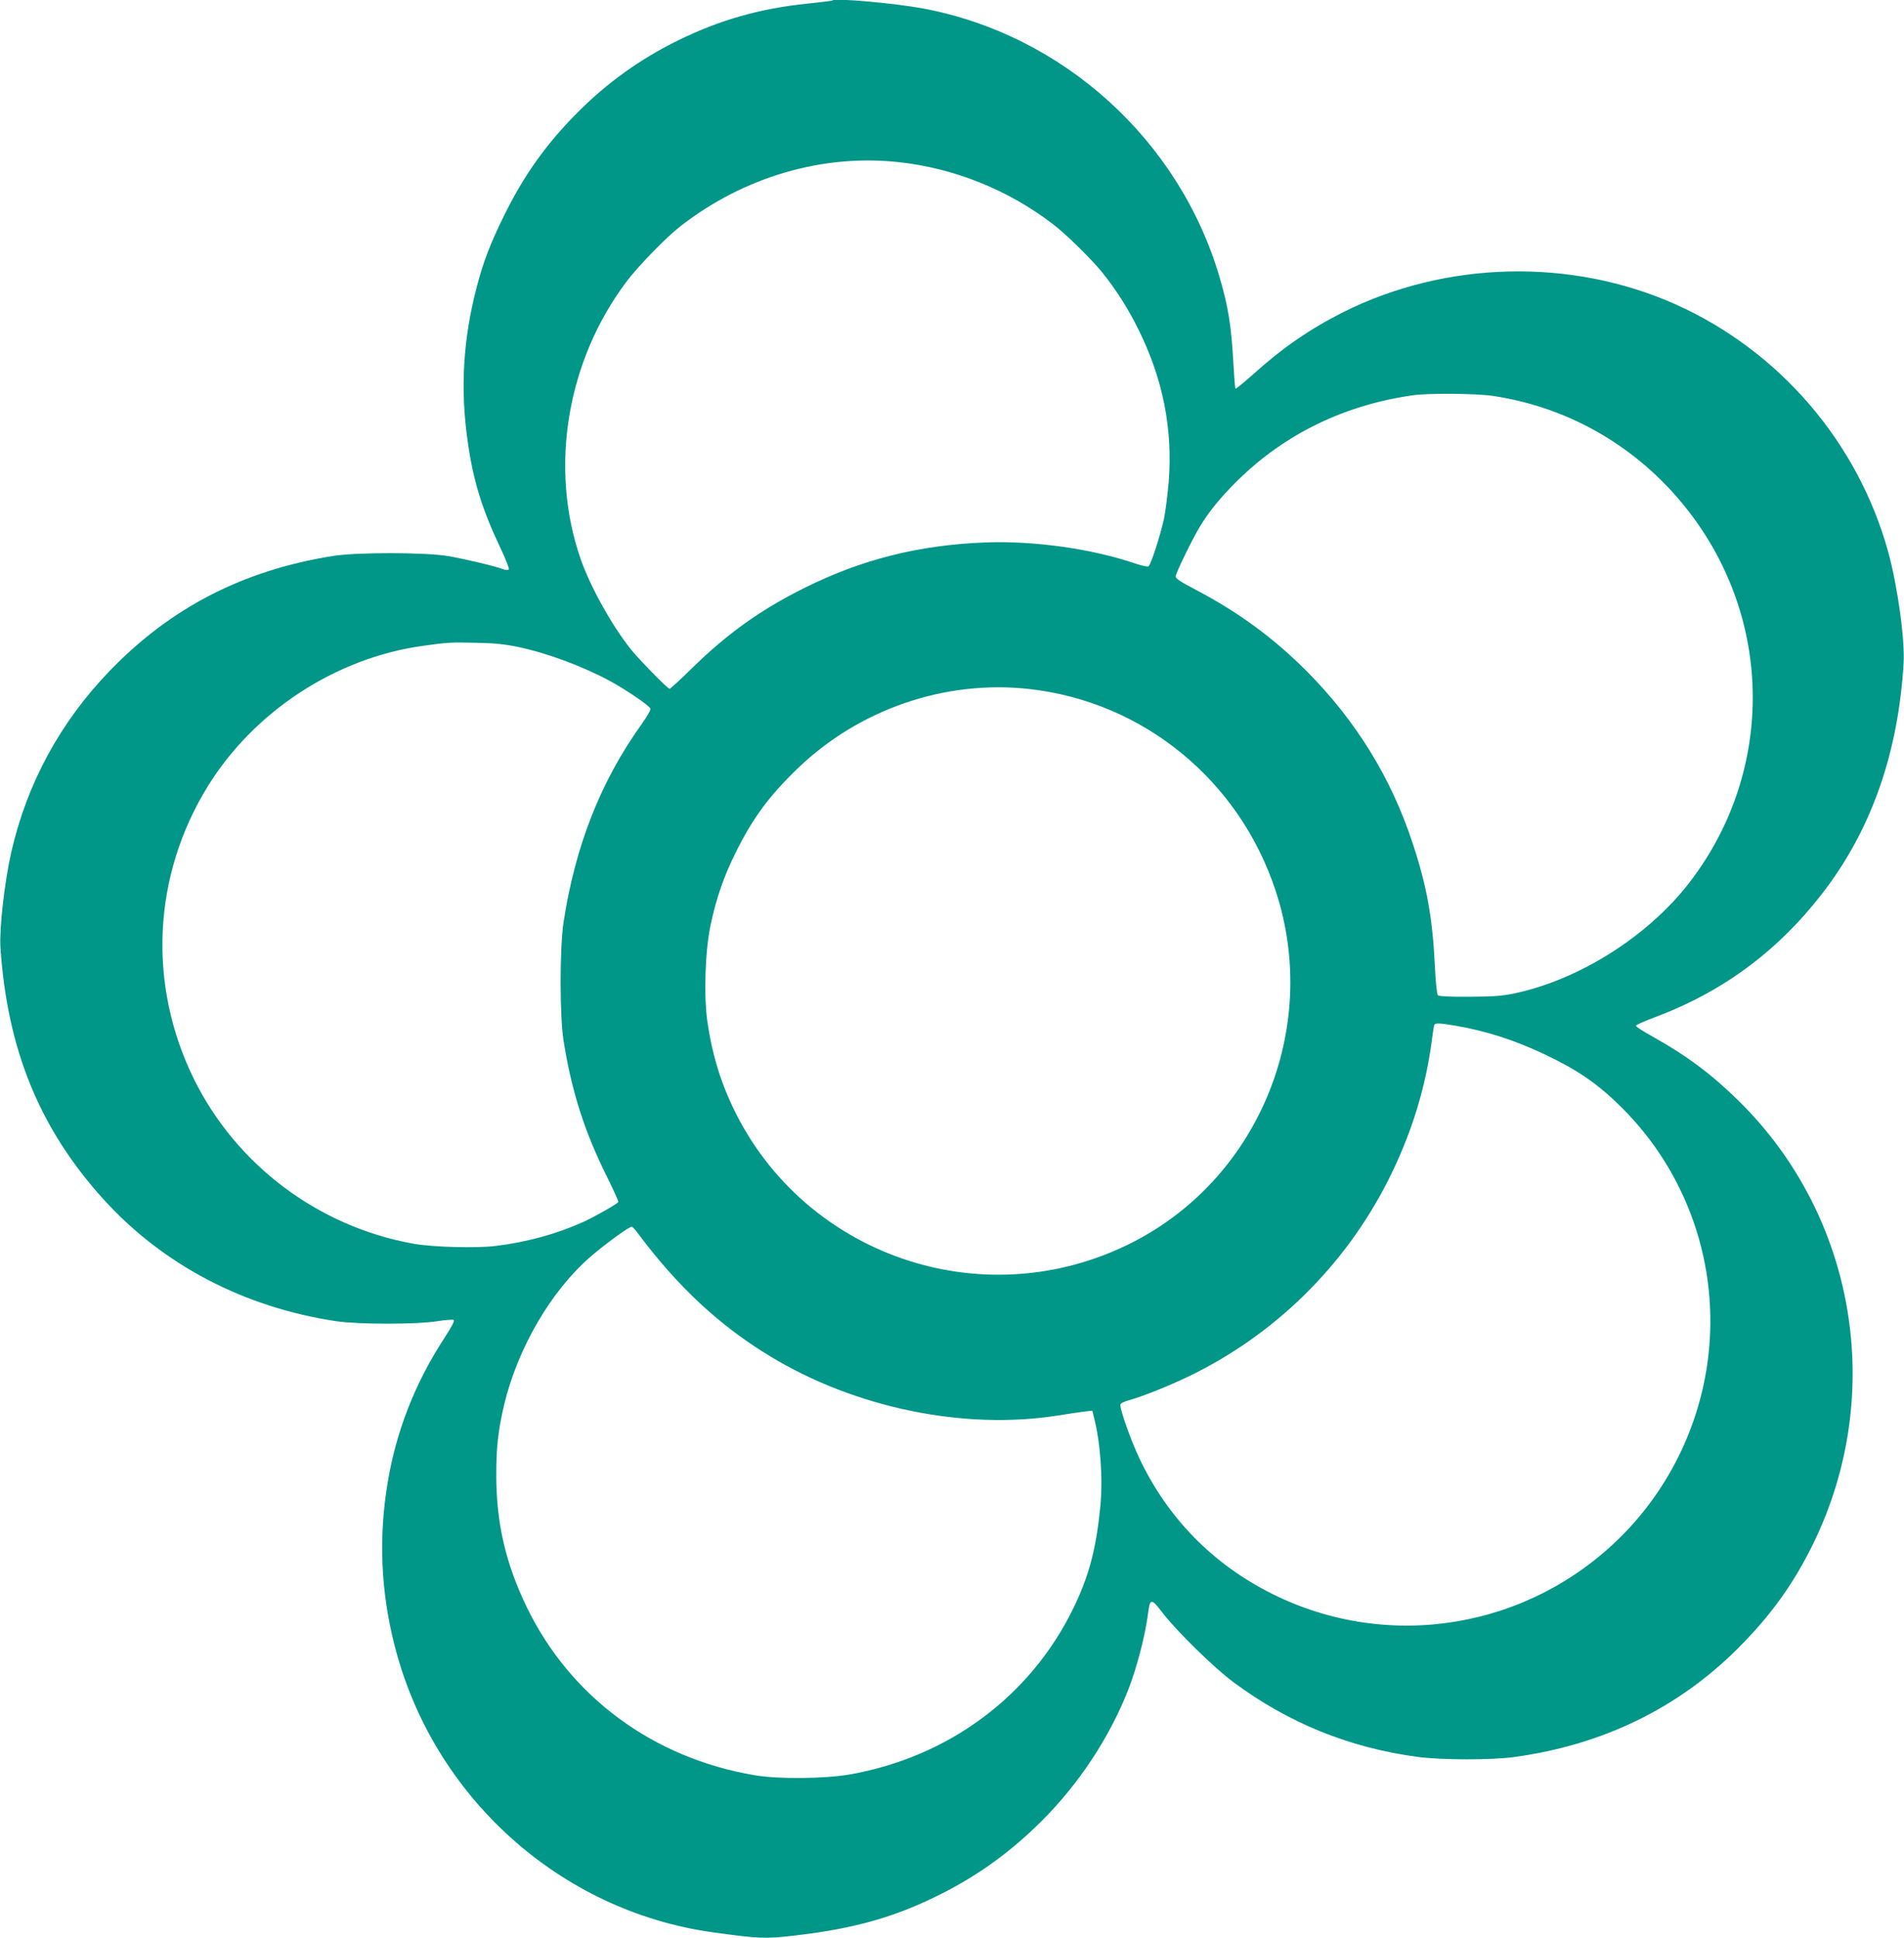 <?xml version="1.0" standalone="no"?>
<!DOCTYPE svg PUBLIC "-//W3C//DTD SVG 20010904//EN"
 "http://www.w3.org/TR/2001/REC-SVG-20010904/DTD/svg10.dtd">
<svg version="1.0" xmlns="http://www.w3.org/2000/svg"
 width="1258pt" height="1280pt" viewBox="0 0 1258 1280"
 preserveAspectRatio="xMidYMid meet">
<g transform="translate(0,1280) scale(0.1,-0.1)"
fill="#009688" stroke="none">
<path d="M5500 12797 c-3 -3 -78 -12 -166 -21 -312 -32 -576 -107 -850 -241
-253 -124 -470 -279 -669 -479 -208 -209 -354 -415 -485 -681 -91 -185 -136
-302 -180 -470 -91 -349 -110 -676 -59 -1027 36 -254 95 -444 215 -697 36 -74
60 -139 56 -143 -5 -5 -22 -4 -38 2 -50 20 -255 68 -364 87 -149 25 -606 26
-764 0 -590 -95 -1064 -339 -1467 -754 -331 -342 -551 -748 -655 -1204 -44
-195 -79 -505 -71 -626 44 -673 258 -1198 680 -1664 392 -433 929 -715 1537
-806 149 -22 530 -22 670 0 52 8 101 12 107 8 9 -5 -11 -42 -62 -121 -192
-294 -318 -614 -374 -956 -60 -358 -45 -714 45 -1069 252 -1001 1093 -1759
2104 -1899 308 -42 341 -44 542 -21 398 46 669 123 979 281 241 123 450 275
650 474 246 245 448 550 572 865 58 147 114 362 133 512 12 96 22 96 94 1 94
-122 337 -361 470 -460 362 -269 766 -433 1215 -493 156 -21 489 -22 640 -1
581 79 1080 321 1476 716 218 218 369 427 499 693 481 984 284 2161 -491 2924
-180 177 -342 298 -570 426 -62 34 -111 66 -111 71 0 6 58 31 129 58 458 171
831 452 1130 852 304 407 475 903 510 1481 10 159 -39 510 -101 738 -200 725
-719 1329 -1404 1636 -691 309 -1520 289 -2201 -53 -218 -110 -399 -235 -594
-411 -60 -53 -111 -95 -114 -92 -3 4 -9 79 -14 169 -13 240 -33 370 -91 566
-265 906 -1034 1603 -1959 1776 -190 35 -582 70 -599 53z m438 -1068 c367 -40
721 -182 1017 -408 85 -64 256 -232 328 -321 93 -116 174 -243 243 -385 158
-321 223 -650 196 -996 -7 -85 -21 -194 -31 -244 -24 -110 -87 -307 -103 -316
-6 -4 -43 4 -82 17 -290 99 -670 153 -996 141 -439 -17 -818 -112 -1200 -303
-286 -143 -504 -299 -736 -526 -77 -76 -145 -138 -150 -138 -12 0 -197 189
-251 255 -127 157 -273 419 -337 604 -208 599 -92 1304 302 1829 78 104 260
291 357 367 418 326 939 479 1443 424z m3925 -1544 c526 -78 996 -361 1318
-794 540 -725 532 -1706 -19 -2421 -273 -354 -726 -641 -1156 -732 -82 -17
-137 -21 -298 -22 -130 -1 -201 3 -208 10 -6 6 -15 89 -20 200 -15 308 -53
522 -145 800 -142 434 -375 812 -700 1139 -218 219 -451 390 -730 537 -116 61
-139 77 -137 93 6 31 114 252 162 330 60 99 139 195 250 304 311 305 704 496
1155 560 104 15 416 12 528 -4z m-6438 -1659 c192 -40 430 -129 610 -227 106
-58 260 -163 263 -181 2 -8 -24 -53 -57 -99 -273 -380 -442 -811 -518 -1315
-25 -171 -25 -612 0 -774 53 -337 138 -604 288 -904 43 -87 77 -162 74 -166
-8 -13 -155 -97 -230 -131 -177 -80 -374 -134 -580 -159 -129 -16 -418 -8
-545 15 -628 113 -1170 521 -1450 1090 -306 624 -271 1343 94 1933 307 495
846 847 1421 926 162 23 185 24 355 20 116 -2 185 -9 275 -28z m3373 -277
c755 -83 1391 -603 1631 -1335 301 -916 -123 -1924 -984 -2339 -1034 -499
-2268 -5 -2669 1067 -46 124 -81 262 -102 408 -25 173 -15 470 21 640 37 174
87 321 166 479 112 226 219 371 406 552 408 394 975 589 1531 528z m2818
-2224 c203 -35 387 -94 589 -189 219 -104 349 -193 507 -349 438 -434 650
-1047 573 -1662 -55 -441 -257 -856 -570 -1170 -612 -614 -1539 -768 -2310
-383 -390 195 -689 499 -876 893 -61 129 -134 337 -126 359 3 7 27 19 54 26
93 26 259 92 398 159 566 273 1029 727 1315 1291 149 294 244 595 287 904 8
61 16 117 19 124 5 16 32 15 140 -3z m-5398 -1376 c262 -350 537 -606 869
-807 563 -342 1281 -490 1903 -392 74 12 156 24 181 27 l46 5 11 -44 c43 -168
60 -409 42 -588 -27 -280 -75 -462 -179 -675 -284 -581 -824 -981 -1476 -1096
-168 -29 -474 -32 -630 -5 -670 113 -1218 518 -1505 1111 -139 287 -201 556
-201 870 0 186 12 293 51 462 89 376 311 757 573 983 100 86 258 201 272 197
6 -2 25 -23 43 -48z"/>
</g>
</svg>
